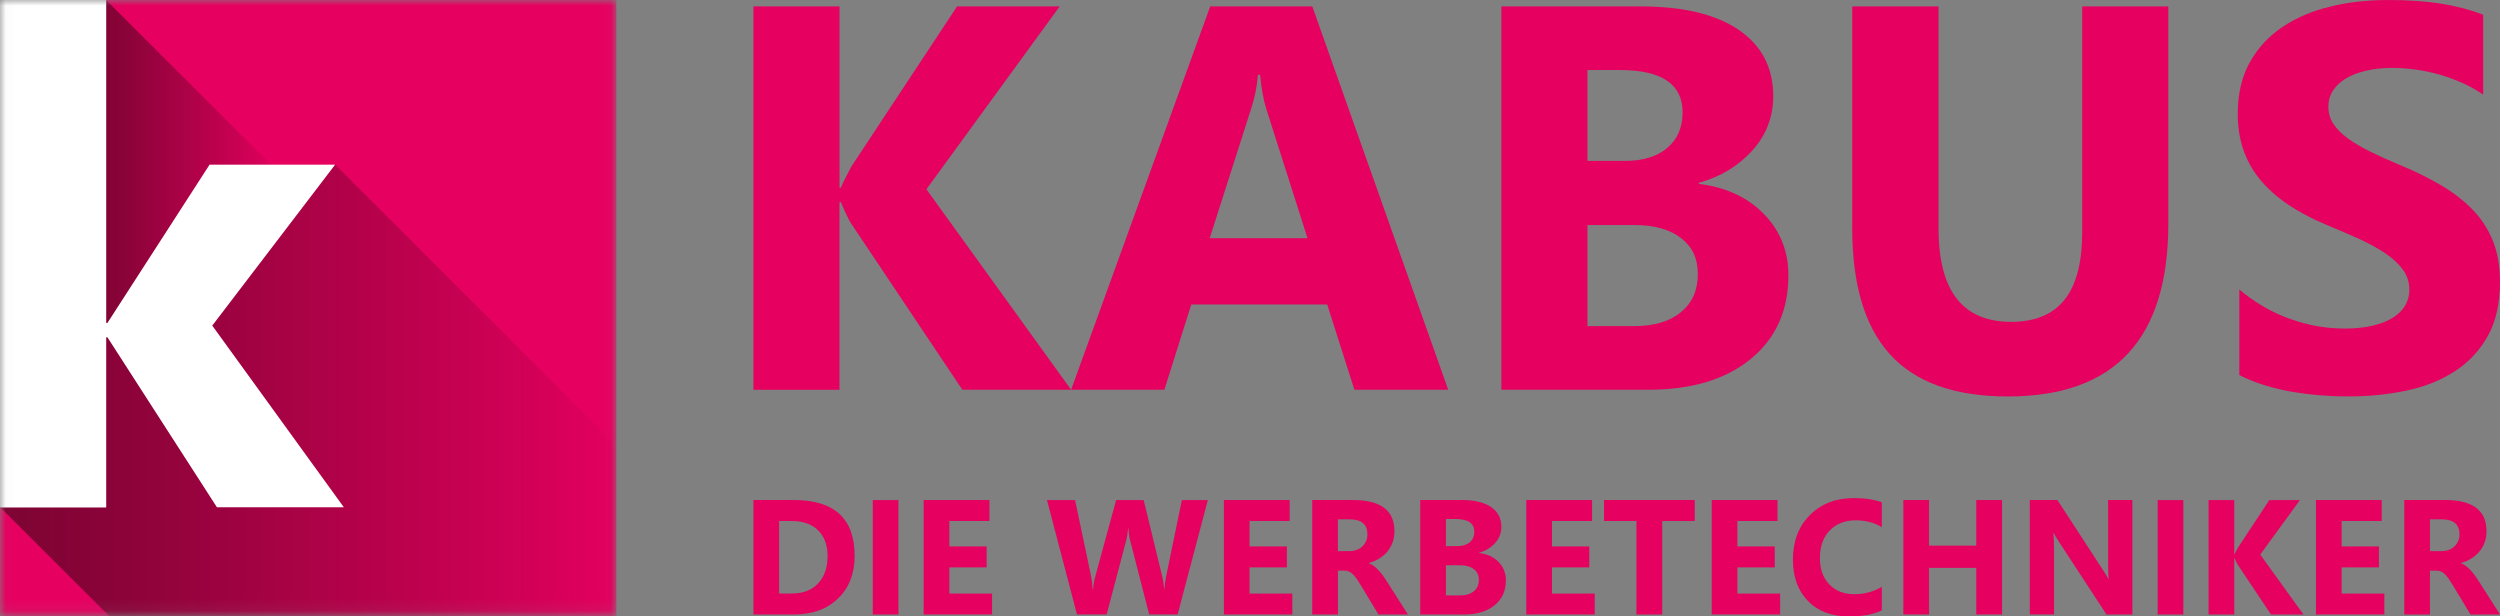 <svg width="219" height="54" viewBox="0 0 219 54" fill="none" xmlns="http://www.w3.org/2000/svg">
<rect x="0" y="0" width="219" height="54" fill="#808080" stroke="none"/>
<g clip-path="url(#clip0_36_79)">
<mask id="mask0_36_79" style="mask-type:luminance" maskUnits="userSpaceOnUse" x="0" y="0" width="54" height="54">
<path d="M53.968 0.002H0.026V53.907H53.968V0.002Z" fill="white"/>
</mask>
<g mask="url(#mask0_36_79)">
<path fill-rule="evenodd" clip-rule="evenodd" d="M9.296 0.002V28.288H9.411L18.359 14.423H29.358L18.594 28.523L30.121 44.44H19.003L9.411 29.548H9.296V44.44H0.026V53.908H53.968V0.002H9.296Z" fill="#E60060"/>
<path d="M55.653 -1.768H-2.314V55.545H55.653V-1.768Z" fill="#E60060"/>
<path fill-rule="evenodd" clip-rule="evenodd" d="M7.929 28.795L10.644 28.672L19.405 16.28L24.968 15.698L23.724 14.424L9.295 0.002L7.457 0.025L7.929 28.795Z" fill="url(#paint0_linear_36_79)"/>
<path fill-rule="evenodd" clip-rule="evenodd" d="M17.071 28.354L28.096 43.242L19.709 43.334L9.968 28.55L7.729 28.949L7.699 43.028L-1.597 42.902L0.024 44.439L9.5 53.905L11.211 55.545H55.652L55.626 40.531L53.969 39.017L29.359 14.424L27.69 15.246L17.071 28.354Z" fill="url(#paint1_linear_36_79)"/>
<path d="M9.295 -1.768H-2.314V44.439H9.295V-1.768Z" fill="white"/>
<path fill-rule="evenodd" clip-rule="evenodd" d="M0.026 0.002V44.438H9.296V29.549H9.412L19.004 44.438H30.121L18.594 28.523L29.357 14.423H18.359L9.412 28.288H9.296V0.002H0.026Z" fill="white"/>
<path fill-rule="evenodd" clip-rule="evenodd" d="M9.296 0.002V28.288H9.411L18.359 14.423H29.358L18.594 28.523L30.121 44.44H19.003L9.411 29.548H9.296V44.44H0.026V53.908H53.968V0.002H9.296Z" fill="#E60060"/>
<path d="M55.653 -1.768H-2.314V55.545H55.653V-1.768Z" fill="#E60060"/>
<path fill-rule="evenodd" clip-rule="evenodd" d="M7.929 28.795L10.644 28.672L19.405 16.28L24.968 15.698L23.724 14.424L9.295 0.002L7.457 0.025L7.929 28.795Z" fill="url(#paint2_linear_36_79)"/>
<path fill-rule="evenodd" clip-rule="evenodd" d="M17.071 28.354L28.096 43.242L19.709 43.334L9.968 28.55L7.729 28.949L7.699 43.028L-1.597 42.902L0.024 44.439L9.5 53.905L11.211 55.545H55.652L55.626 40.531L53.969 39.017L29.359 14.424L27.69 15.246L17.071 28.354Z" fill="url(#paint3_linear_36_79)"/>
<path d="M9.295 -1.768H-2.314V44.439H9.295V-1.768Z" fill="white"/>
<path fill-rule="evenodd" clip-rule="evenodd" d="M0.026 0.002V44.438H9.296V29.549H9.412L19.004 44.438H30.121L18.594 28.523L29.357 14.423H18.359L9.412 28.288H9.296V0.002H0.026Z" fill="white"/>
</g>
</g>
<g clip-path="url(#clip1_36_79)">
<path fill-rule="evenodd" clip-rule="evenodd" d="M126.863 34.142H118.647L116.262 26.671H104.357L101.999 34.142H84.301L74.542 19.554C74.36 19.274 74.063 18.657 73.658 17.705H73.539V34.144H66V0.562H73.542V16.437H73.66C73.844 15.999 74.156 15.377 74.594 14.566L83.839 0.562H92.826L81.154 16.579L93.829 34.142L106.015 0.562H114.958L126.863 34.142ZM114.537 20.864L110.939 9.576C110.674 8.733 110.49 7.727 110.384 6.558H110.194C110.119 7.536 109.926 8.516 109.612 9.485L105.971 20.864H114.537Z" fill="#E60060"/>
<path fill-rule="evenodd" clip-rule="evenodd" d="M131.521 34.142V0.562H143.708C147.445 0.562 150.315 1.249 152.321 2.624C154.328 3.998 155.336 5.929 155.336 8.43C155.336 10.243 154.722 11.829 153.503 13.186C152.277 14.543 150.72 15.485 148.821 16.016V16.108C151.204 16.404 153.104 17.287 154.528 18.76C155.953 20.226 156.664 22.011 156.664 24.123C156.664 27.195 155.57 29.636 153.374 31.437C151.178 33.239 148.185 34.142 144.387 34.142H131.522H131.521ZM139.062 6.134V14.094H142.38C143.934 14.094 145.157 13.716 146.052 12.958C146.948 12.2 147.396 11.161 147.396 9.835C147.396 7.37 145.561 6.134 141.889 6.134H139.061H139.062ZM139.062 19.716V28.568H143.147C144.894 28.568 146.258 28.163 147.246 27.351C148.233 26.54 148.729 25.429 148.729 24.024C148.729 22.618 148.243 21.627 147.267 20.864C146.297 20.102 144.937 19.716 143.194 19.716H139.062Z" fill="#E60060"/>
<path fill-rule="evenodd" clip-rule="evenodd" d="M189.943 19.601C189.943 29.687 185.261 34.73 175.891 34.73C166.52 34.73 162.255 29.805 162.255 19.952V0.561H169.818V20.045C169.818 25.478 171.938 28.194 176.173 28.194C180.409 28.194 182.402 25.575 182.402 20.327V0.561H189.944V19.601H189.943Z" fill="#E60060"/>
<path fill-rule="evenodd" clip-rule="evenodd" d="M196.165 32.855V25.363C197.52 26.504 198.992 27.358 200.578 27.927C202.163 28.495 203.766 28.782 205.391 28.782C206.339 28.782 207.164 28.695 207.871 28.522C208.583 28.353 209.173 28.116 209.646 27.808C210.121 27.506 210.477 27.149 210.709 26.732C210.946 26.321 211.059 25.871 211.059 25.385C211.059 24.73 210.875 24.146 210.498 23.632C210.127 23.117 209.619 22.641 208.972 22.203C208.325 21.765 207.559 21.342 206.673 20.937C205.784 20.531 204.83 20.119 203.799 19.698C201.182 18.604 199.235 17.269 197.952 15.694C196.668 14.114 196.026 12.209 196.026 9.98C196.026 8.227 196.379 6.729 197.078 5.467C197.78 4.211 198.729 3.179 199.937 2.366C201.145 1.554 202.543 0.959 204.128 0.576C205.714 0.191 207.397 0.002 209.173 0.002C210.949 0.002 212.458 0.105 213.806 0.315C215.148 0.527 216.39 0.851 217.528 1.289V8.29C216.967 7.9 216.359 7.556 215.694 7.263C215.035 6.966 214.35 6.716 213.654 6.522C212.954 6.328 212.257 6.181 211.561 6.09C210.871 5.998 210.212 5.948 209.594 5.948C208.736 5.948 207.959 6.03 207.257 6.196C206.556 6.359 205.963 6.592 205.483 6.883C204.997 7.18 204.625 7.538 204.36 7.949C204.095 8.367 203.965 8.831 203.965 9.345C203.965 9.908 204.113 10.411 204.409 10.856C204.706 11.3 205.12 11.721 205.665 12.121C206.21 12.518 206.873 12.907 207.65 13.29C208.432 13.675 209.31 14.07 210.288 14.476C211.631 15.032 212.827 15.633 213.897 16.266C214.965 16.9 215.876 17.614 216.643 18.409C217.403 19.204 217.986 20.114 218.391 21.136C218.794 22.16 218.999 23.349 218.999 24.709C218.999 26.579 218.643 28.155 217.936 29.427C217.225 30.699 216.265 31.732 215.051 32.516C213.837 33.305 212.424 33.875 210.817 34.214C209.203 34.555 207.503 34.728 205.713 34.728C203.923 34.728 202.132 34.572 200.469 34.263C198.813 33.949 197.379 33.478 196.165 32.855Z" fill="#E60060"/>
<path fill-rule="evenodd" clip-rule="evenodd" d="M66.002 53.827V43.801H69.54C73.089 43.801 74.865 45.43 74.865 48.686C74.865 50.251 74.381 51.494 73.414 52.426C72.443 53.362 71.154 53.828 69.54 53.828H66.002V53.827ZM68.251 45.639V51.992H69.368C70.345 51.992 71.106 51.699 71.661 51.11C72.216 50.526 72.496 49.726 72.496 48.714C72.496 47.761 72.221 47.01 71.671 46.462C71.121 45.916 70.344 45.64 69.352 45.64H68.251V45.639Z" fill="#E60060"/>
<path d="M78.705 43.807H76.455V53.828H78.705V43.807Z" fill="#E60060"/>
<path fill-rule="evenodd" clip-rule="evenodd" d="M86.906 53.825H80.912V43.803H86.674V45.638H83.162V47.868H86.43V49.703H83.162V51.996H86.906V53.825Z" fill="#E60060"/>
<path fill-rule="evenodd" clip-rule="evenodd" d="M105.806 43.803L103.161 53.824H100.669L99.013 47.395C98.922 47.06 98.868 46.686 98.851 46.271H98.825C98.779 46.725 98.722 47.104 98.641 47.395L96.941 53.824H94.342L91.715 43.803H94.175L95.582 50.48C95.642 50.761 95.684 51.145 95.712 51.627H95.754C95.775 51.265 95.842 50.876 95.959 50.453L97.773 43.803H100.185L101.82 50.533C101.878 50.784 101.933 51.141 101.981 51.61H102.008C102.025 51.243 102.072 50.869 102.153 50.49L103.533 43.803H105.806Z" fill="#E60060"/>
<path fill-rule="evenodd" clip-rule="evenodd" d="M113.207 53.825H107.213V43.803H112.975V45.638H109.462V47.868H112.731V49.703H109.462V51.996H113.207V53.825Z" fill="#E60060"/>
<path fill-rule="evenodd" clip-rule="evenodd" d="M123.336 53.827H120.752L119.194 51.247C119.08 51.053 118.968 50.879 118.859 50.721C118.757 50.57 118.649 50.44 118.534 50.326C118.427 50.217 118.315 50.136 118.195 50.078C118.077 50.018 117.947 49.99 117.806 49.99H117.202V53.827H114.952V43.801H118.518C120.945 43.801 122.154 44.71 122.154 46.528C122.154 46.882 122.106 47.205 121.997 47.498C121.889 47.795 121.738 48.061 121.545 48.299C121.351 48.537 121.114 48.742 120.838 48.915C120.557 49.088 120.249 49.224 119.916 49.321V49.347C120.061 49.393 120.207 49.467 120.347 49.575C120.482 49.678 120.615 49.802 120.75 49.943C120.88 50.079 121.004 50.23 121.124 50.392C121.241 50.555 121.35 50.712 121.446 50.864L123.335 53.828L123.336 53.827ZM117.203 45.495V48.28H118.18C118.659 48.28 119.048 48.145 119.345 47.864C119.641 47.577 119.787 47.226 119.787 46.809C119.787 45.932 119.264 45.495 118.223 45.495H117.203Z" fill="#E60060"/>
<path fill-rule="evenodd" clip-rule="evenodd" d="M124.413 53.827V43.801H128.048C129.166 43.801 130.024 44.006 130.621 44.417C131.221 44.828 131.517 45.408 131.517 46.149C131.517 46.69 131.338 47.166 130.971 47.572C130.605 47.977 130.14 48.259 129.574 48.415V48.443C130.285 48.529 130.852 48.794 131.279 49.232C131.704 49.669 131.915 50.206 131.915 50.834C131.915 51.754 131.587 52.477 130.933 53.015C130.274 53.555 129.385 53.827 128.252 53.827H124.412H124.413ZM126.663 45.466V47.842H127.65C128.119 47.842 128.482 47.727 128.75 47.506C129.015 47.279 129.149 46.966 129.149 46.57C129.149 45.833 128.604 45.466 127.504 45.466H126.663ZM126.663 49.519V52.159H127.882C128.405 52.159 128.81 52.041 129.107 51.797C129.398 51.553 129.549 51.223 129.549 50.806C129.549 50.389 129.405 50.087 129.112 49.86C128.821 49.633 128.417 49.519 127.899 49.519H126.664H126.663Z" fill="#E60060"/>
<path fill-rule="evenodd" clip-rule="evenodd" d="M139.697 53.825H133.704V43.803H139.465V45.638H135.954V47.868H139.222V49.703H135.954V51.996H139.697V53.825Z" fill="#E60060"/>
<path fill-rule="evenodd" clip-rule="evenodd" d="M148.458 45.64H145.611V53.827H143.352V45.64H140.514V43.801H148.458V45.64Z" fill="#E60060"/>
<path fill-rule="evenodd" clip-rule="evenodd" d="M155.939 53.825H149.947V43.803H155.708V45.638H152.196V47.868H155.466V49.703H152.196V51.996H155.939V53.825Z" fill="#E60060"/>
<path fill-rule="evenodd" clip-rule="evenodd" d="M164.848 53.468C164.12 53.822 163.164 53.999 161.989 53.999C160.456 53.999 159.254 53.55 158.375 52.646C157.496 51.743 157.059 50.536 157.059 49.032C157.059 47.425 157.549 46.126 158.536 45.131C159.524 44.136 160.808 43.633 162.383 43.633C163.359 43.633 164.178 43.757 164.848 44.005V46.18C164.178 45.779 163.418 45.58 162.561 45.58C161.621 45.58 160.867 45.872 160.29 46.467C159.712 47.057 159.428 47.858 159.428 48.87C159.428 49.882 159.697 50.613 160.241 51.185C160.787 51.764 161.519 52.05 162.437 52.05C163.355 52.05 164.121 51.833 164.849 51.406V53.467L164.848 53.468Z" fill="#E60060"/>
<path fill-rule="evenodd" clip-rule="evenodd" d="M175.382 53.825H173.121V49.745H168.984V53.825H166.734V43.803H168.984V47.797H173.121V43.803H175.382V53.825Z" fill="#E60060"/>
<path fill-rule="evenodd" clip-rule="evenodd" d="M186.797 53.825H184.526L180.405 47.526C180.168 47.159 180 46.883 179.903 46.693H179.876C179.914 47.05 179.935 47.591 179.935 48.315V53.824H177.81V43.802H180.231L184.196 49.9C184.38 50.176 184.546 50.446 184.698 50.717H184.726C184.687 50.484 184.672 50.03 184.672 49.343V43.801H186.795V53.823L186.797 53.825Z" fill="#E60060"/>
<path d="M191.261 43.807H189.012V53.828H191.261V43.807Z" fill="#E60060"/>
<path fill-rule="evenodd" clip-rule="evenodd" d="M201.779 53.826H198.937L196.024 49.47C195.97 49.388 195.879 49.204 195.759 48.917H195.72V53.825H193.471V43.803H195.72V48.538H195.759C195.813 48.407 195.904 48.223 196.04 47.981L198.795 43.803H201.477L197.997 48.58L201.778 53.824L201.779 53.826Z" fill="#E60060"/>
<path fill-rule="evenodd" clip-rule="evenodd" d="M208.87 53.825H202.877V43.803H208.636V45.638H205.127V47.868H208.395V49.703H205.127V51.996H208.87V53.825Z" fill="#E60060"/>
<path fill-rule="evenodd" clip-rule="evenodd" d="M219 53.827H216.416L214.856 51.247C214.742 51.053 214.63 50.879 214.521 50.721C214.419 50.57 214.311 50.44 214.199 50.326C214.086 50.212 213.976 50.136 213.859 50.078C213.739 50.018 213.609 49.99 213.471 49.99H212.865V53.827H210.615V43.801H214.181C216.609 43.801 217.817 44.71 217.817 46.528C217.817 46.882 217.769 47.205 217.661 47.498C217.553 47.795 217.401 48.061 217.207 48.299C217.013 48.537 216.776 48.742 216.5 48.915C216.22 49.088 215.912 49.224 215.578 49.321V49.347C215.723 49.393 215.869 49.467 216.009 49.575C216.144 49.678 216.28 49.802 216.413 49.943C216.542 50.079 216.667 50.23 216.784 50.392C216.903 50.555 217.01 50.712 217.109 50.864L218.998 53.828L219 53.827ZM212.866 45.495V48.28H213.843C214.322 48.28 214.711 48.145 215.008 47.864C215.305 47.577 215.45 47.226 215.45 46.809C215.45 45.932 214.927 45.495 213.887 45.495H212.866Z" fill="#E60060"/>
</g>
<defs>
<linearGradient id="paint0_linear_36_79" x1="7.457" y1="14.399" x2="24.972" y2="14.399" gradientUnits="userSpaceOnUse">
<stop stop-color="#7A0431"/>
<stop offset="0.22" stop-color="#8C0339"/>
<stop offset="0.65" stop-color="#BC014D"/>
<stop offset="1" stop-color="#E60060"/>
</linearGradient>
<linearGradient id="paint1_linear_36_79" x1="-1.597" y1="34.984" x2="55.652" y2="34.984" gradientUnits="userSpaceOnUse">
<stop stop-color="#7A0431"/>
<stop offset="0.22" stop-color="#8C0339"/>
<stop offset="0.65" stop-color="#BC014D"/>
<stop offset="1" stop-color="#E60060"/>
</linearGradient>
<linearGradient id="paint2_linear_36_79" x1="7.457" y1="14.399" x2="24.972" y2="14.399" gradientUnits="userSpaceOnUse">
<stop stop-color="#7A0431"/>
<stop offset="0.22" stop-color="#8C0339"/>
<stop offset="0.65" stop-color="#BC014D"/>
<stop offset="1" stop-color="#E60060"/>
</linearGradient>
<linearGradient id="paint3_linear_36_79" x1="-1.597" y1="34.984" x2="55.652" y2="34.984" gradientUnits="userSpaceOnUse">
<stop stop-color="#7A0431"/>
<stop offset="0.22" stop-color="#8C0339"/>
<stop offset="0.65" stop-color="#BC014D"/>
<stop offset="1" stop-color="#E60060"/>
</linearGradient>
<clipPath id="clip0_36_79">
<rect width="54" height="54" fill="white"/>
</clipPath>
<clipPath id="clip1_36_79">
<rect width="153" height="54" fill="white" transform="translate(66)"/>
</clipPath>
</defs>
</svg>
